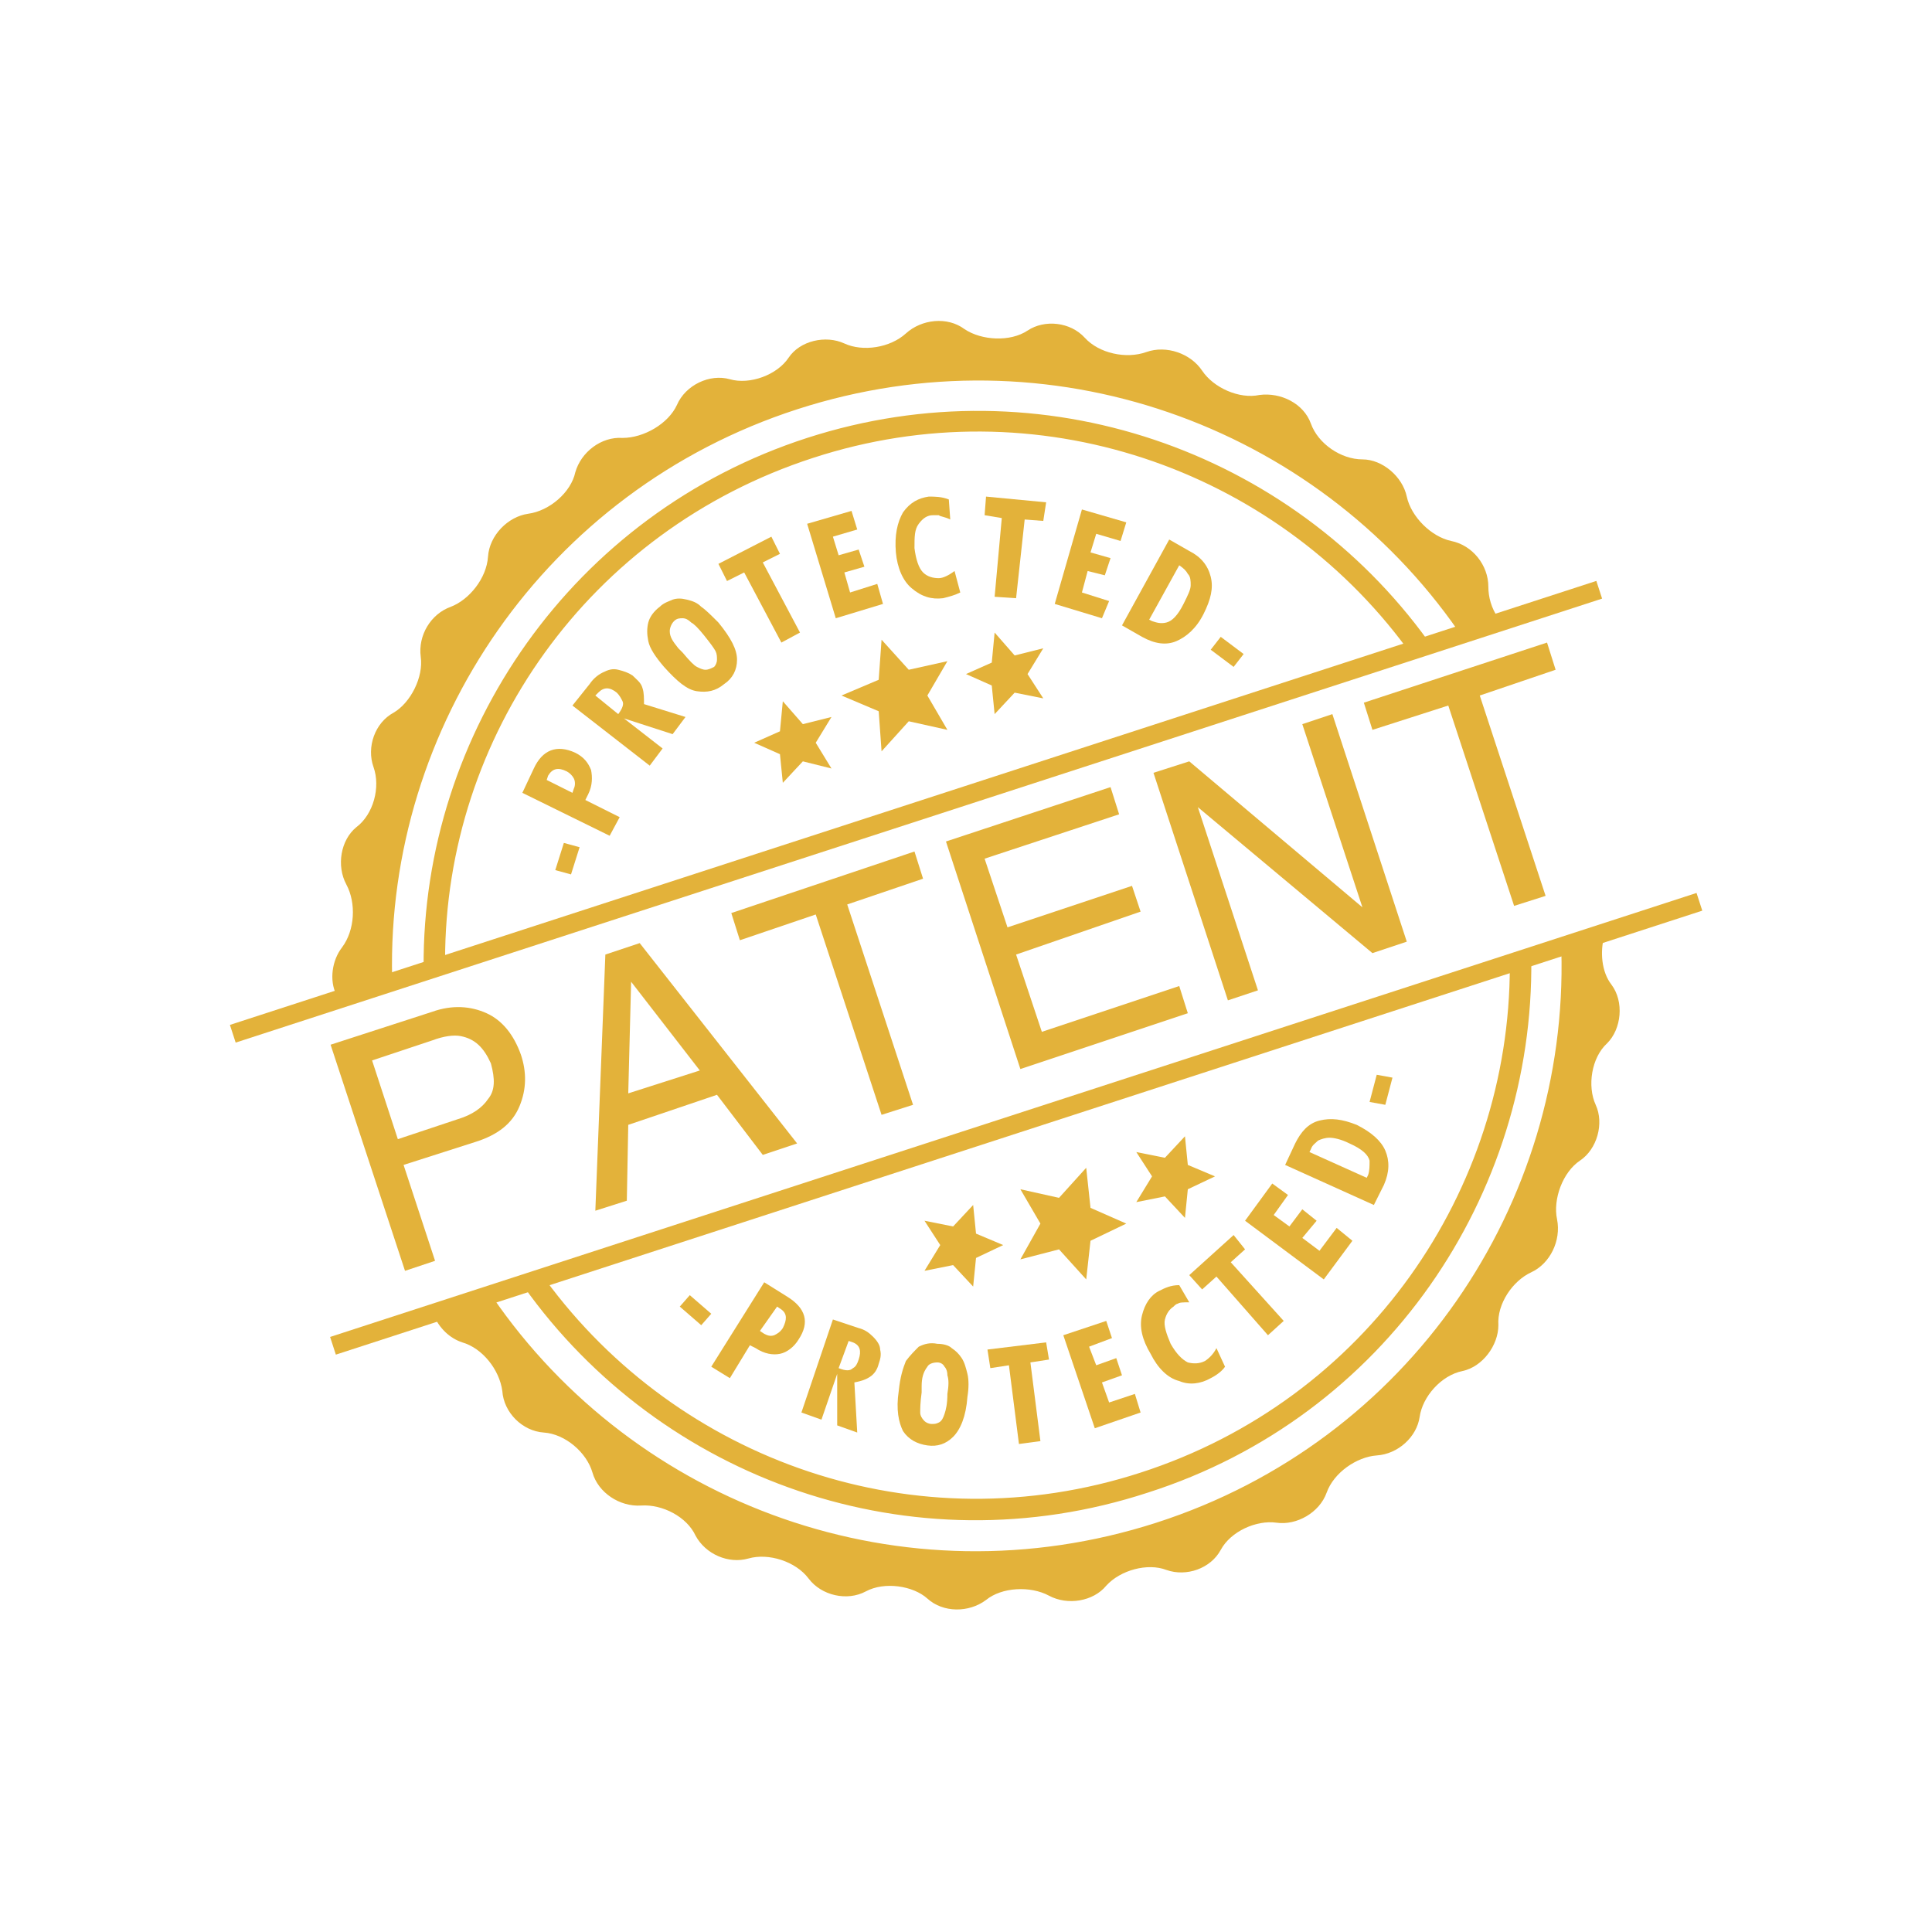 <?xml version="1.0" encoding="utf-8"?>
<!-- Generator: Adobe Illustrator 27.3.1, SVG Export Plug-In . SVG Version: 6.00 Build 0)  -->
<svg version="1.1" id="Layer_1" xmlns="http://www.w3.org/2000/svg" xmlns:xlink="http://www.w3.org/1999/xlink" x="0px" y="0px"
	 viewBox="0 0 135 135" style="enable-background:new 0 0 135 135;" xml:space="preserve">
<style type="text/css">
	.st0{fill:#E3B23A;}
</style>
<g>
	<g>
		<path class="st0" d="M80.2,104.3C96.8,99,107.2,83.5,107,67l-1.5,0.5c0,15.7-10,30.3-25.8,35.4C64,108,47.4,102.1,38.1,89.4
			l-1.5,0.5C46.2,103.4,63.7,109.7,80.2,104.3z M27.4,68.3c-0.4-17.5,10.7-34,28.3-39.7s36.2,1.1,46.2,15.5l2.8-0.9
			c-0.5-0.7-0.7-1.5-0.7-2.2c0-1.5-1.1-2.9-2.6-3.2c-1.4-0.3-2.8-1.7-3.1-3.1c-0.3-1.4-1.7-2.6-3.1-2.6c-1.5,0-3.1-1.1-3.6-2.5
			s-2.1-2.2-3.6-2c-1.4,0.3-3.2-0.5-4-1.7s-2.5-1.8-3.9-1.3s-3.3,0.1-4.3-1s-2.8-1.3-4-0.5s-3.2,0.7-4.4-0.1c-1.2-0.9-3-0.7-4.1,0.3
			s-3,1.3-4.3,0.7c-1.3-0.6-3.1-0.2-3.9,1c-0.8,1.2-2.7,1.9-4.1,1.5c-1.4-0.4-3.1,0.4-3.7,1.8c-0.6,1.3-2.3,2.3-3.8,2.3
			c-1.5-0.1-2.9,1-3.3,2.4c-0.3,1.4-1.8,2.7-3.3,2.9c-1.4,0.2-2.7,1.5-2.8,3s-1.3,3-2.6,3.5c-1.4,0.5-2.3,2-2.1,3.5
			c0.2,1.4-0.7,3.2-1.9,3.9c-1.3,0.7-1.9,2.4-1.4,3.8c0.5,1.4,0,3.3-1.2,4.2c-1.1,0.9-1.4,2.7-0.7,4c0.7,1.3,0.6,3.2-0.3,4.4
			c-0.7,0.9-0.9,2.3-0.4,3.3L27.4,68.3z M112.1,65.4l-3,1c0.5,17.7-10.6,34.3-28.3,40c-17.7,5.7-36.4-1.2-46.4-15.8l-4.1,1.3
			c0.4,0.9,1.1,1.6,2,1.9c1.4,0.4,2.6,1.9,2.8,3.4c0.1,1.5,1.4,2.8,2.9,2.9s3,1.4,3.4,2.8s1.9,2.4,3.4,2.3s3.2,0.8,3.8,2.1
			c0.7,1.3,2.3,2,3.7,1.6s3.3,0.2,4.2,1.4c0.9,1.2,2.7,1.6,4,0.9s3.3-0.4,4.3,0.5c1.1,1,2.9,1,4.1,0.1c1.1-0.9,3.1-1,4.4-0.3
			s3.1,0.4,4-0.7c1-1.1,2.9-1.6,4.2-1.1c1.4,0.5,3.1-0.1,3.8-1.4c0.7-1.3,2.5-2.1,3.9-1.9s3-0.7,3.5-2.1s2.1-2.5,3.5-2.6
			c1.5-0.1,2.8-1.3,3-2.7c0.2-1.4,1.5-2.9,3-3.2c1.4-0.3,2.5-1.8,2.5-3.2c-0.1-1.5,1-3.1,2.3-3.7s2.1-2.2,1.8-3.7
			c-0.3-1.4,0.4-3.3,1.6-4.1c1.2-0.8,1.7-2.6,1.1-3.9s-0.3-3.3,0.8-4.3c1-1,1.2-2.9,0.3-4.1C111.9,67.9,111.8,66.5,112.1,65.4z
			 M56.8,32c15.6-5.1,32.2,0.7,41.5,13.3l1.5-0.5c-9.6-13.3-27-19.5-43.4-14.2s-26.9,20.6-26.8,37l1.5-0.5
			C31.1,51.5,41.1,37.1,56.8,32z"/>
		<g>
			<polygon class="st0" points="66.2,51 63.5,50.4 61.6,52.5 61.4,49.7 58.8,48.6 61.4,47.5 61.6,44.7 63.5,46.8 66.2,46.2 
				64.8,48.6 			"/>
		</g>
		<g>
			<polygon class="st0" points="72.9,48.8 70.9,48.4 69.5,49.9 69.3,47.9 67.5,47.1 69.3,46.3 69.5,44.2 70.9,45.8 72.9,45.3 
				71.8,47.1 			"/>
		</g>
		<g>
			<polygon class="st0" points="58.1,53.7 56.1,53.2 54.7,54.7 54.5,52.7 52.7,51.9 54.5,51.1 54.7,49 56.1,50.6 58.1,50.1 57,51.9 
							"/>
		</g>
		<g>
			<polygon class="st0" points="71.3,83.1 74,83.7 75.9,81.6 76.2,84.4 78.7,85.5 76.2,86.7 75.9,89.4 74,87.3 71.3,88 72.7,85.5 
							"/>
		</g>
		<g>
			<polygon class="st0" points="64.6,85.3 66.6,85.7 68,84.2 68.2,86.2 70.1,87 68.2,87.9 68,89.9 66.6,88.4 64.6,88.8 65.7,87 			
				"/>
		</g>
		<g>
			<polygon class="st0" points="79.4,80.5 81.4,80.9 82.8,79.4 83,81.4 84.9,82.2 83,83.1 82.8,85.1 81.4,83.6 79.4,84 80.5,82.2 
							"/>
		</g>
		
			<rect x="13.8" y="56.1" transform="matrix(0.951 -0.309 0.309 0.951 -14.393 22.529)" class="st0" width="100.4" height="1.3"/>
		
			<rect x="20.8" y="77.9" transform="matrix(0.951 -0.309 0.309 0.951 -20.786 25.764)" class="st0" width="100.4" height="1.3"/>
		<g>
			<g>
				<path class="st0" d="M40.5,59.2l-0.6,1.9l-1.1-0.3l0.6-1.9L40.5,59.2z"/>
				<path class="st0" d="M36.5,55.4l0.8-1.7c0.6-1.3,1.6-1.7,2.9-1.1c0.6,0.3,0.9,0.7,1.1,1.2c0.1,0.5,0.1,1.1-0.2,1.7l-0.2,0.4
					l2.4,1.2l-0.7,1.3L36.5,55.4z M40,55.4l0.1-0.3c0.1-0.2,0.1-0.5,0-0.7s-0.3-0.4-0.5-0.5c-0.6-0.3-1-0.2-1.3,0.3l-0.1,0.3
					L40,55.4z"/>
				<path class="st0" d="M47.9,50.1L47,51.3l-3.4-1.1l0,0l2.7,2.1l-0.9,1.2L40,49.3l1.2-1.5c0.2-0.3,0.5-0.6,0.9-0.8
					s0.7-0.3,1.1-0.2c0.4,0.1,0.7,0.2,1,0.4c0.3,0.3,0.6,0.5,0.7,0.9c0.1,0.3,0.1,0.7,0.1,1.1L47.9,50.1z M43.2,49.9
					c0.3-0.4,0.4-0.7,0.3-0.9c-0.1-0.2-0.2-0.4-0.4-0.6c-0.5-0.4-0.9-0.4-1.3,0l-0.2,0.2L43.2,49.9z"/>
				<path class="st0" d="M46.4,46.6c-0.6-0.7-1-1.3-1.1-1.8s-0.1-0.9,0-1.3c0.1-0.4,0.4-0.8,0.8-1.1c0.3-0.3,0.7-0.4,0.9-0.5
					c0.3-0.1,0.6-0.1,1,0s0.7,0.2,1,0.5c0.3,0.2,0.7,0.6,1.2,1.1c0.9,1.1,1.3,1.9,1.3,2.6c0,0.7-0.3,1.3-0.9,1.7
					c-0.6,0.5-1.2,0.6-1.9,0.5S47.3,47.6,46.4,46.6z M47.4,45.3l0.3,0.3c0.5,0.6,0.8,0.9,1,1s0.4,0.2,0.6,0.2c0.2,0,0.4-0.1,0.6-0.2
					c0.1-0.1,0.2-0.3,0.2-0.5s0-0.4-0.1-0.6c-0.1-0.2-0.4-0.6-0.8-1.1c-0.4-0.5-0.7-0.8-0.9-0.9c-0.2-0.2-0.4-0.3-0.6-0.3
					c-0.2,0-0.4,0-0.6,0.2c-0.2,0.2-0.3,0.5-0.3,0.7C46.8,44.5,47,44.8,47.4,45.3z"/>
				<path class="st0" d="M54.5,38.7l-1.2,0.6l2.6,4.9l-1.3,0.7L52,40l-1.2,0.6l-0.6-1.2l3.7-1.9L54.5,38.7z"/>
				<path class="st0" d="M61.7,42.2l-3.3,1l-2-6.6l3.1-0.9l0.4,1.3l-1.7,0.5l0.4,1.3l1.4-0.4l0.4,1.2L59,40l0.4,1.4l1.9-0.6
					L61.7,42.2z"/>
				<path class="st0" d="M67.1,41.4c-0.4,0.2-0.8,0.3-1.2,0.4c-0.8,0.1-1.5-0.1-2.2-0.7c-0.6-0.5-1-1.4-1.1-2.5
					c-0.1-1.2,0.1-2.1,0.5-2.8c0.5-0.7,1.1-1,1.8-1.1c0.4,0,0.9,0,1.4,0.2l0.1,1.4c-0.4-0.2-0.7-0.2-0.8-0.3c-0.1,0-0.2,0-0.4,0
					c-0.4,0-0.7,0.2-1,0.6c-0.3,0.4-0.3,0.9-0.3,1.7c0.1,0.8,0.3,1.4,0.6,1.7s0.7,0.4,1.1,0.4c0.3,0,0.7-0.2,1.1-0.5L67.1,41.4z"/>
				<path class="st0" d="M72.9,36.4l-1.3-0.1L71,41.8l-1.5-0.1l0.5-5.5L68.8,36l0.1-1.3l4.2,0.4L72.9,36.4z"/>
				<path class="st0" d="M77,43.2l-3.3-1l1.9-6.6l3.1,0.9l-0.4,1.3l-1.7-0.5l-0.4,1.3l1.4,0.4l-0.4,1.2L76,39.9l-0.4,1.5l1.9,0.6
					L77,43.2z"/>
				<path class="st0" d="M81.7,37.7l1.4,0.8c0.8,0.4,1.3,1,1.5,1.8s0,1.6-0.5,2.6s-1.2,1.6-1.9,1.9c-0.7,0.3-1.5,0.2-2.4-0.3
					l-1.4-0.8L81.7,37.7z M82.4,39.5l-2.1,3.8l0.2,0.1c0.3,0.1,0.6,0.2,1,0.1c0.4-0.1,0.8-0.5,1.2-1.3c0.3-0.6,0.5-1,0.5-1.3
					s0-0.6-0.2-0.8C82.9,39.9,82.7,39.7,82.4,39.5L82.4,39.5z"/>
				<path class="st0" d="M86.2,46.6l-1.6-1.2l0.7-0.9l1.6,1.2L86.2,46.6z"/>
			</g>
		</g>
		<g>
			<g>
				<path class="st0" d="M49,92.6l-1.5-1.3l0.7-0.8l1.5,1.3L49,92.6z"/>
				<path class="st0" d="M53.4,89.6l1.6,1c1.3,0.8,1.6,1.8,0.8,3c-0.3,0.5-0.8,0.9-1.3,1s-1.1,0-1.7-0.4L52.4,94L51,96.3l-1.3-0.8
					L53.4,89.6z M53.1,93l0.3,0.2c0.2,0.1,0.4,0.2,0.7,0.1c0.2-0.1,0.4-0.2,0.6-0.5c0.3-0.6,0.3-1-0.1-1.3l-0.3-0.2L53.1,93z"/>
				<path class="st0" d="M59.9,100.1l-1.4-0.5V96l0,0l-1.1,3.2L56,98.7l2.2-6.5l1.8,0.6c0.4,0.1,0.7,0.3,1,0.6
					c0.3,0.3,0.5,0.6,0.5,0.9c0.1,0.4,0,0.7-0.1,1c-0.1,0.4-0.3,0.7-0.6,0.9c-0.3,0.2-0.6,0.3-1.1,0.4L59.9,100.1z M58.6,95.6
					c0.5,0.2,0.8,0.2,1,0c0.2-0.1,0.3-0.3,0.4-0.6c0.2-0.6,0.1-1-0.4-1.2l-0.3-0.1L58.6,95.6z"/>
				<path class="st0" d="M62.8,97.2c0.1-1,0.3-1.6,0.5-2.1c0.3-0.4,0.6-0.7,0.9-1c0.4-0.2,0.8-0.3,1.3-0.2c0.4,0,0.8,0.1,1,0.3
					c0.3,0.2,0.5,0.4,0.7,0.7c0.2,0.3,0.3,0.7,0.4,1.1s0.1,1,0,1.6c-0.1,1.4-0.5,2.3-1,2.8s-1.1,0.7-1.8,0.6c-0.7-0.1-1.3-0.4-1.7-1
					C62.8,99.4,62.6,98.5,62.8,97.2z M64.4,96.9v0.4c-0.1,0.7-0.1,1.2-0.1,1.4c0,0.2,0.1,0.4,0.3,0.6c0.1,0.1,0.3,0.2,0.5,0.2
					s0.3,0,0.5-0.1s0.3-0.3,0.4-0.6c0.1-0.3,0.2-0.7,0.2-1.4c0.1-0.6,0.1-1,0-1.3c0-0.3-0.1-0.5-0.2-0.6c-0.1-0.2-0.3-0.3-0.5-0.3
					c-0.3,0-0.6,0.1-0.7,0.3C64.5,95.9,64.4,96.3,64.4,96.9z"/>
				<path class="st0" d="M73.3,95L72,95.2l0.7,5.5l-1.5,0.2l-0.7-5.5l-1.3,0.2L69,94.3l4.1-0.5L73.3,95z"/>
				<path class="st0" d="M79.7,98.7l-3.2,1.1l-2.2-6.5l3-1l0.4,1.2l-1.6,0.6l0.5,1.3l1.4-0.5l0.4,1.2L77,96.6l0.5,1.4l1.8-0.6
					L79.7,98.7z"/>
				<path class="st0" d="M85.6,95.5c-0.2,0.3-0.6,0.6-1,0.8c-0.7,0.4-1.5,0.5-2.2,0.2c-0.8-0.2-1.5-0.9-2-1.9
					c-0.6-1-0.8-1.9-0.6-2.7c0.2-0.8,0.6-1.4,1.2-1.7c0.4-0.2,0.8-0.4,1.4-0.4l0.7,1.2c-0.4,0-0.7,0-0.8,0.1c-0.1,0-0.2,0.1-0.3,0.2
					c-0.3,0.2-0.5,0.5-0.6,0.9s0.1,1,0.4,1.7c0.4,0.7,0.8,1.1,1.2,1.3c0.4,0.1,0.8,0.1,1.2-0.1c0.3-0.2,0.6-0.5,0.8-0.9L85.6,95.5z"
					/>
				<path class="st0" d="M87,87.3l-1,0.9l3.7,4.1l-1.1,1L85,89.2l-1,0.9l-0.9-1l3.1-2.8L87,87.3z"/>
				<path class="st0" d="M94.5,86.7l-2,2.7L87,85.3l1.9-2.6l1.1,0.8l-1,1.4l1.1,0.8l0.9-1.2l1,0.8l-1,1.2l1.2,0.9l1.2-1.6L94.5,86.7
					z"/>
				<path class="st0" d="M89.8,81.4l0.7-1.5c0.4-0.8,0.9-1.4,1.7-1.6c0.8-0.2,1.6-0.1,2.6,0.3c1,0.5,1.7,1.1,2,1.8
					c0.3,0.7,0.3,1.5-0.1,2.4L96,84.2L89.8,81.4z M91.5,80.5l4,1.8l0.1-0.2c0.1-0.3,0.1-0.6,0.1-1c-0.1-0.4-0.5-0.8-1.4-1.2
					c-0.6-0.3-1.1-0.4-1.4-0.4s-0.6,0.1-0.8,0.2c-0.2,0.2-0.4,0.3-0.5,0.6L91.5,80.5z"/>
				<path class="st0" d="M97.3,75.3l-0.5,1.9L95.7,77l0.5-1.9L97.3,75.3z"/>
			</g>
		</g>
		<g>
			<path class="st0" d="M23.1,73l7.1-2.3c1.4-0.5,2.7-0.4,3.8,0.1s1.9,1.5,2.4,2.9c0.4,1.2,0.4,2.4-0.1,3.6s-1.5,2-3.1,2.5l-5,1.6
				l2.2,6.7l-2.1,0.7L23.1,73z M32.2,72.4c-0.5-0.1-1.2,0-2,0.3L26,74.1l1.8,5.5l4.2-1.4c1-0.3,1.7-0.8,2.1-1.4
				c0.5-0.6,0.5-1.4,0.2-2.5C33.8,73.2,33.2,72.6,32.2,72.4z"/>
			<path class="st0" d="M42.3,66.7l2.4-0.8l11,14l-2.4,0.8l-3.2-4.2l-6.2,2.1l-0.1,5.3l-2.2,0.7L42.3,66.7z M48.9,74.8l-4.8-6.2
				l-0.2,7.8L48.9,74.8z"/>
			<path class="st0" d="M63.9,59.5l0.6,1.9l-5.3,1.8l4.6,14l-2.2,0.7l-4.6-14l-5.3,1.8l-0.6-1.9L63.9,59.5z"/>
			<path class="st0" d="M66.1,58.8L77.6,55l0.6,1.9L68.8,60l1.6,4.8l8.7-2.9l0.6,1.8l-8.7,3l1.8,5.4l9.6-3.2l0.6,1.9l-11.7,3.9
				L66.1,58.8z"/>
			<path class="st0" d="M80.6,54l2.5-0.8l12.1,10.2L91,50.6l2.1-0.7l5.2,15.9l-2.4,0.8L83.7,56.4l4.2,12.8l-2.1,0.7L80.6,54z"/>
			<path class="st0" d="M108.1,44.9l0.6,1.9l-5.3,1.8l4.6,14l-2.2,0.7l-4.6-14L95.9,51l-0.6-1.9L108.1,44.9z"/>
		</g>
	</g>
</g>
</svg>
